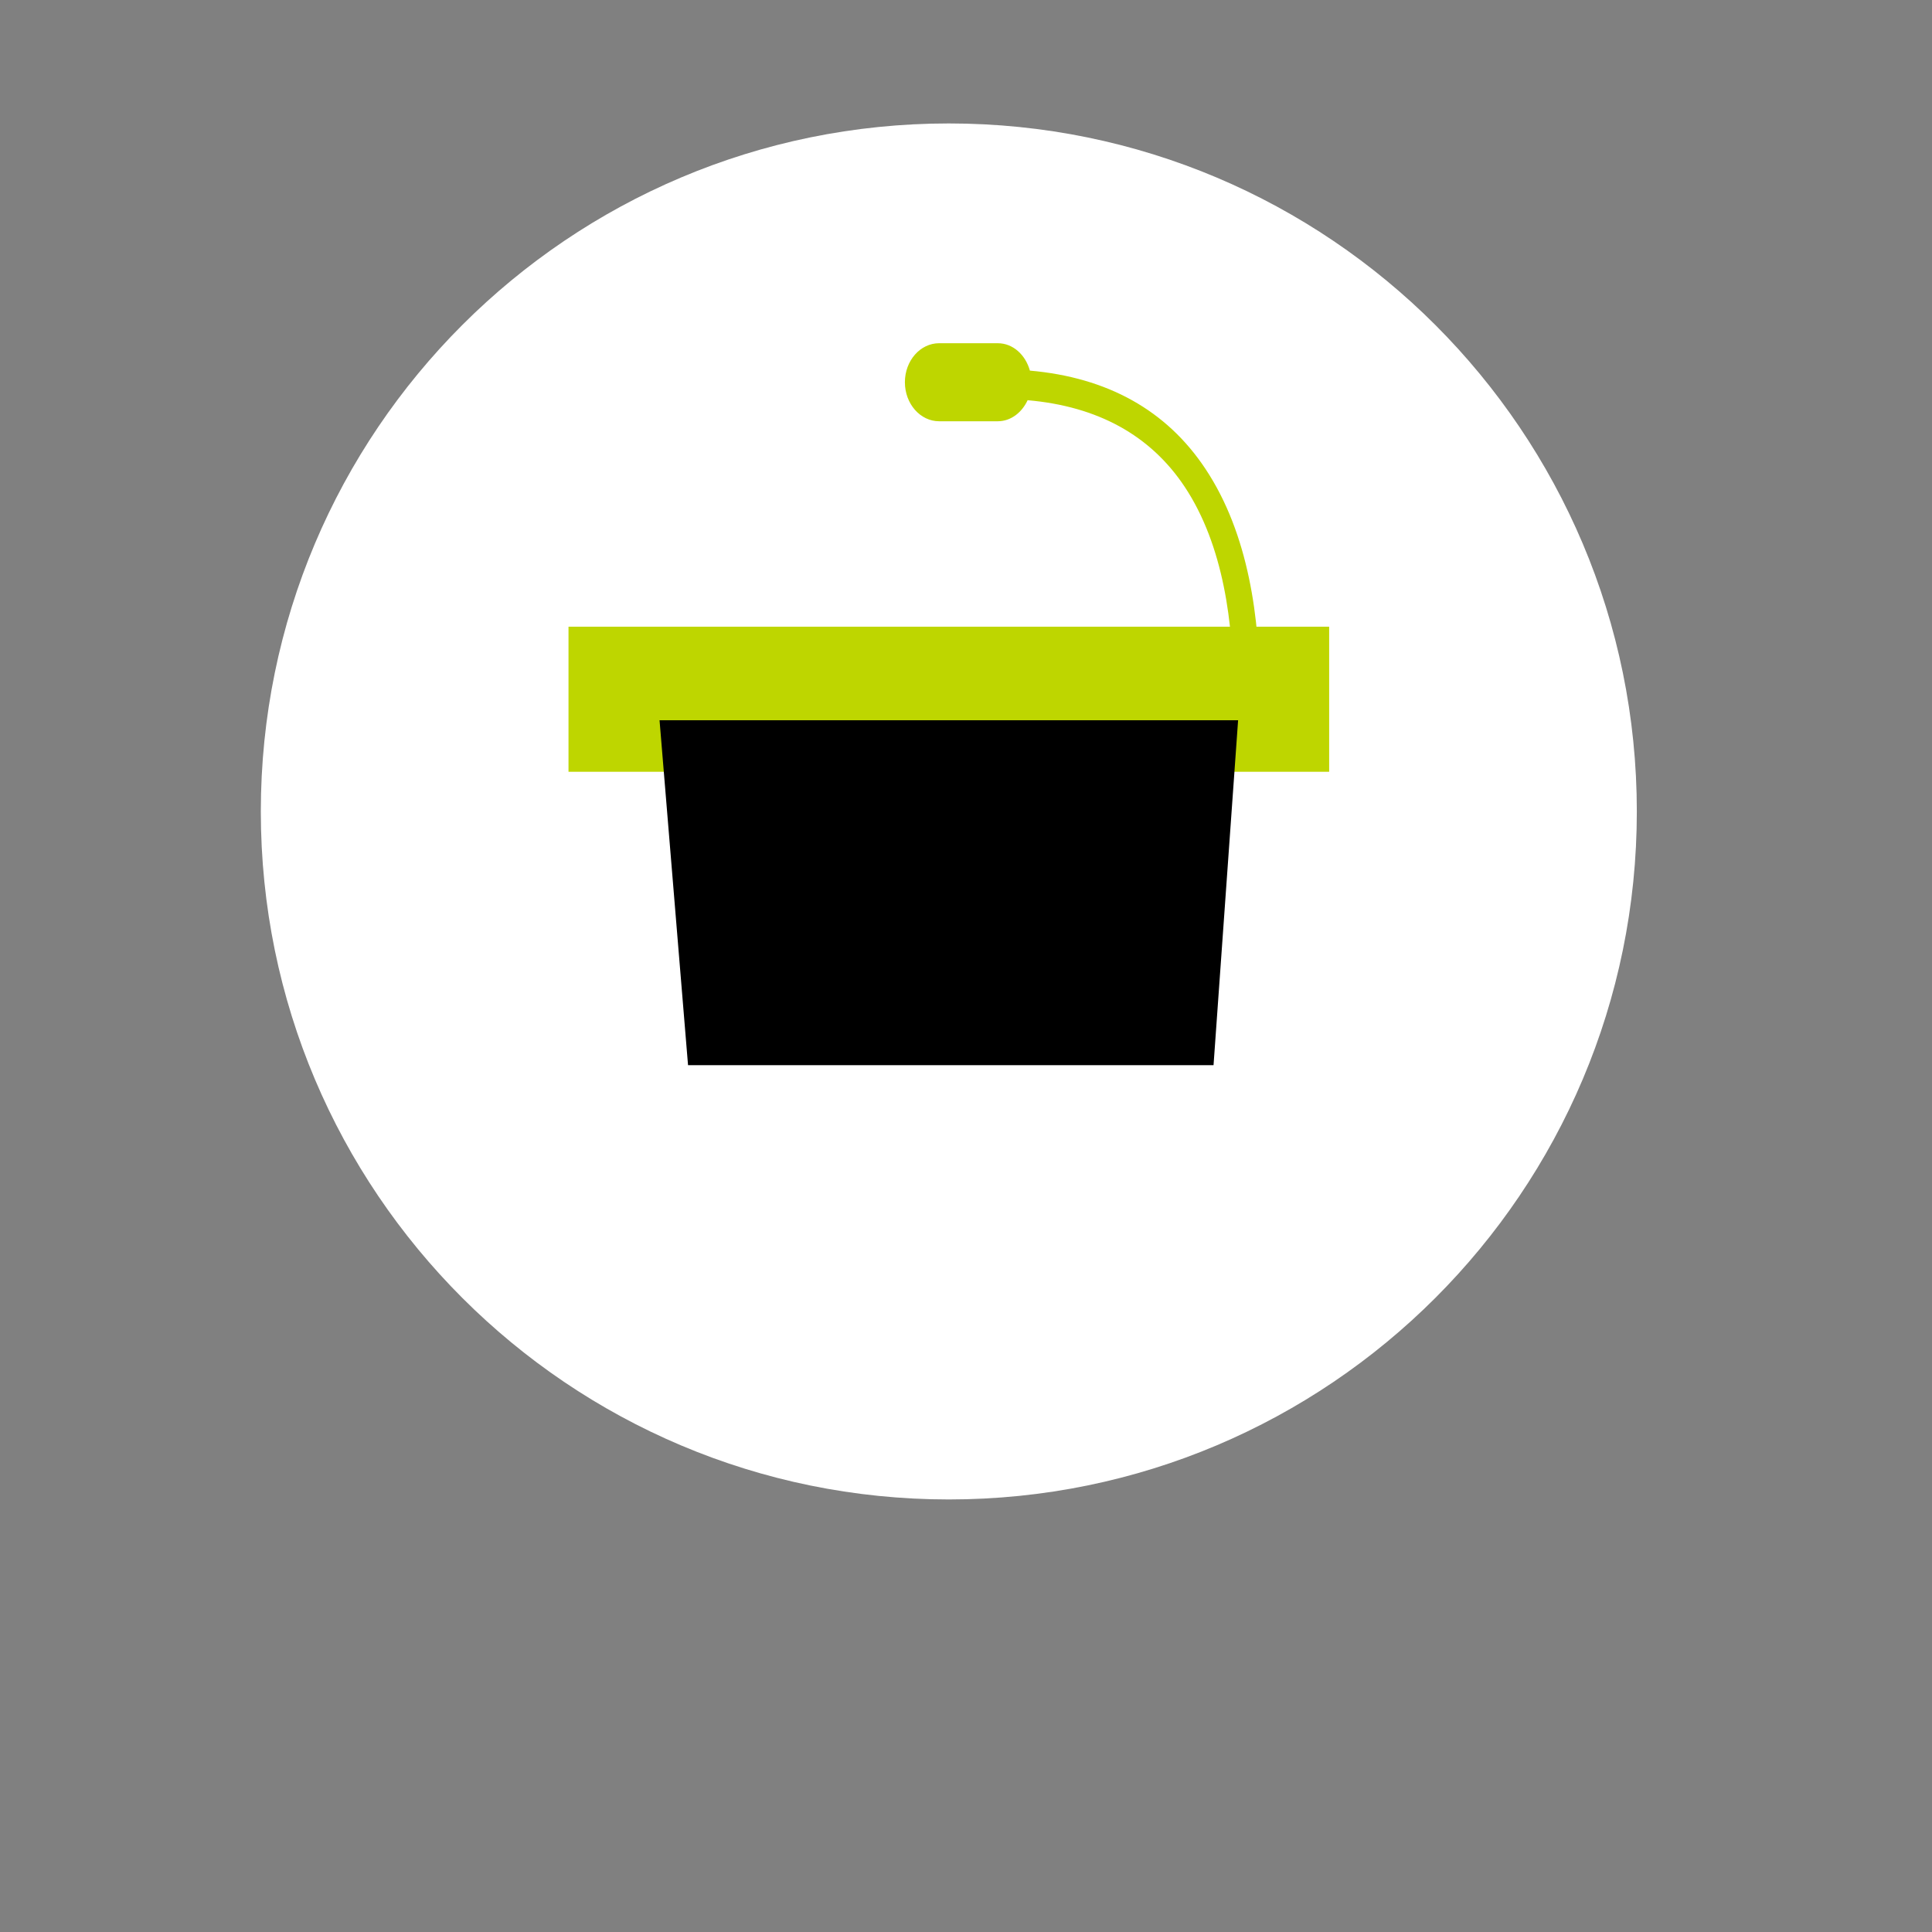 <?xml version="1.0" encoding="utf-8"?>
<!-- Generator: Adobe Illustrator 16.0.3, SVG Export Plug-In . SVG Version: 6.00 Build 0)  -->
<!DOCTYPE svg PUBLIC "-//W3C//DTD SVG 1.1//EN" "http://www.w3.org/Graphics/SVG/1.1/DTD/svg11.dtd">
<svg version="1.1" id="Ebene_1" xmlns="http://www.w3.org/2000/svg" xmlns:xlink="http://www.w3.org/1999/xlink" x="0px" y="0px"
	 width="300px" height="300px" viewBox="0 0 300 300" enable-background="new 0 0 300 300" xml:space="preserve">
<rect x="0" y="0" width="300" height="300" fill="#808080" stroke="none"/>
<g>
	<path fill="#FFFFFF" d="M147.333,232.834c59.002,0,106.833-47.83,106.833-106.832c0-59.004-47.831-106.834-106.833-106.834
		S40.5,66.998,40.5,126.002C40.5,185.004,88.331,232.834,147.333,232.834"/>
</g>
<g>
	<path fill="#BED600" d="M191.48,107.839c0.103-10.88-1.496-23.17-7.521-32.249c-5.328-8.016-13.529-12.501-24.391-13.446
		c-0.889,1.915-2.605,3.269-4.639,3.269h-9.104c-2.923,0-5.313-2.705-5.313-6.06s2.392-6.058,5.313-6.058h9.104
		c2.37,0,4.307,1.805,4.994,4.254c12.047,1.062,21.213,6.152,27.252,15.248c6.733,10.113,8.493,23.402,8.413,35.042"/>
</g>
<polyline fill="#BED600" points="186.18,97.313 206.391,97.313 206.391,119.84 88.277,119.84 88.277,97.313 184.129,97.313 "/>
<polygon points="106.838,165.396 188.438,165.396 192.252,111.838 102.414,111.838 "/>
</svg>
